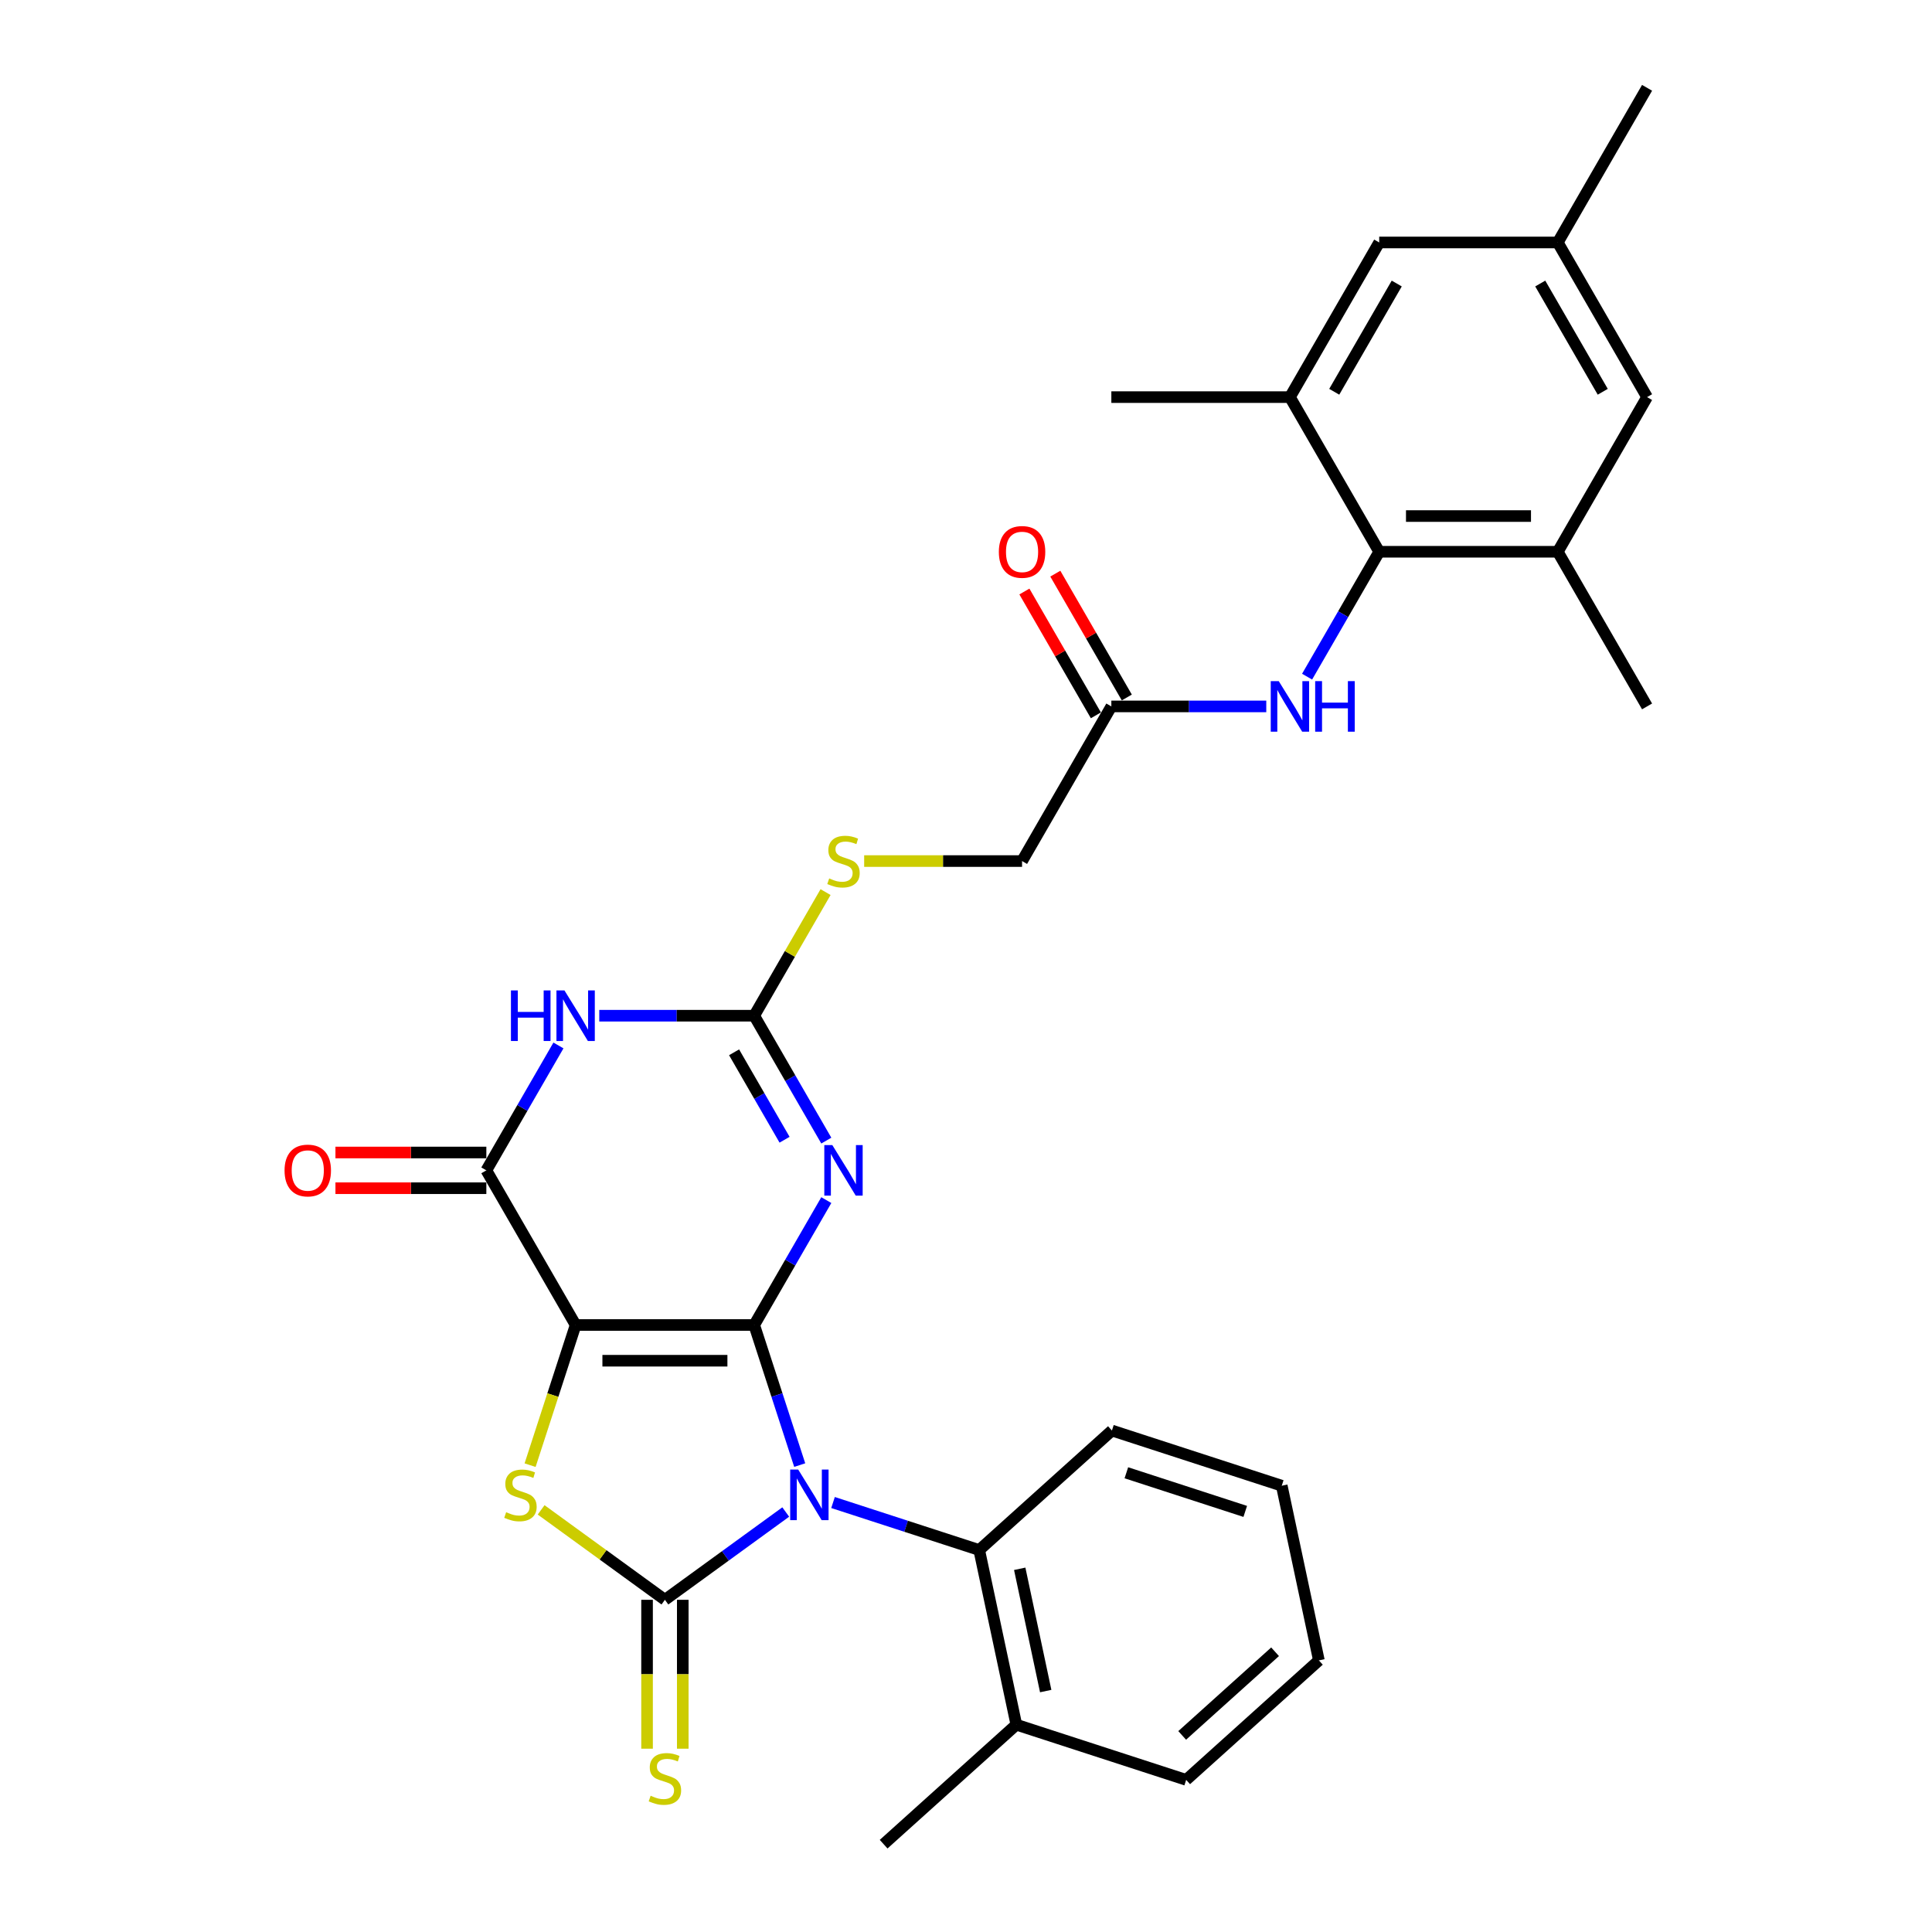 <?xml version='1.0' encoding='iso-8859-1'?>
<svg version='1.1' baseProfile='full'
              xmlns='http://www.w3.org/2000/svg'
                      xmlns:rdkit='http://www.rdkit.org/xml'
                      xmlns:xlink='http://www.w3.org/1999/xlink'
                  xml:space='preserve'
width='1000px' height='1000px' viewBox='0 0 1000 1000'>
<!-- END OF HEADER -->
<rect style='opacity:1.0;fill:#FFFFFF;stroke:none' width='1000' height='1000' x='0' y='0'> </rect>
<path class='bond-0' d='M 390.373,685.822 L 402.152,722.075' style='fill:none;fill-rule:evenodd;stroke:#000000;stroke-width:6px;stroke-linecap:butt;stroke-linejoin:miter;stroke-opacity:1' />
<path class='bond-0' d='M 402.152,722.075 L 413.932,758.328' style='fill:none;fill-rule:evenodd;stroke:#0000FF;stroke-width:6px;stroke-linecap:butt;stroke-linejoin:miter;stroke-opacity:1' />
<path class='bond-1' d='M 390.373,685.822 L 297.944,685.822' style='fill:none;fill-rule:evenodd;stroke:#000000;stroke-width:6px;stroke-linecap:butt;stroke-linejoin:miter;stroke-opacity:1' />
<path class='bond-1' d='M 376.508,704.308 L 311.808,704.308' style='fill:none;fill-rule:evenodd;stroke:#000000;stroke-width:6px;stroke-linecap:butt;stroke-linejoin:miter;stroke-opacity:1' />
<path class='bond-3' d='M 390.373,685.822 L 409.035,653.498' style='fill:none;fill-rule:evenodd;stroke:#000000;stroke-width:6px;stroke-linecap:butt;stroke-linejoin:miter;stroke-opacity:1' />
<path class='bond-3' d='M 409.035,653.498 L 427.697,621.175' style='fill:none;fill-rule:evenodd;stroke:#0000FF;stroke-width:6px;stroke-linecap:butt;stroke-linejoin:miter;stroke-opacity:1' />
<path class='bond-2' d='M 406.697,782.618 L 375.428,805.337' style='fill:none;fill-rule:evenodd;stroke:#0000FF;stroke-width:6px;stroke-linecap:butt;stroke-linejoin:miter;stroke-opacity:1' />
<path class='bond-2' d='M 375.428,805.337 L 344.158,828.055' style='fill:none;fill-rule:evenodd;stroke:#000000;stroke-width:6px;stroke-linecap:butt;stroke-linejoin:miter;stroke-opacity:1' />
<path class='bond-8' d='M 431.173,777.703 L 469.006,789.996' style='fill:none;fill-rule:evenodd;stroke:#0000FF;stroke-width:6px;stroke-linecap:butt;stroke-linejoin:miter;stroke-opacity:1' />
<path class='bond-8' d='M 469.006,789.996 L 506.84,802.289' style='fill:none;fill-rule:evenodd;stroke:#000000;stroke-width:6px;stroke-linecap:butt;stroke-linejoin:miter;stroke-opacity:1' />
<path class='bond-4' d='M 297.944,685.822 L 286.158,722.093' style='fill:none;fill-rule:evenodd;stroke:#000000;stroke-width:6px;stroke-linecap:butt;stroke-linejoin:miter;stroke-opacity:1' />
<path class='bond-4' d='M 286.158,722.093 L 274.373,758.365' style='fill:none;fill-rule:evenodd;stroke:#CCCC00;stroke-width:6px;stroke-linecap:butt;stroke-linejoin:miter;stroke-opacity:1' />
<path class='bond-5' d='M 297.944,685.822 L 251.729,605.776' style='fill:none;fill-rule:evenodd;stroke:#000000;stroke-width:6px;stroke-linecap:butt;stroke-linejoin:miter;stroke-opacity:1' />
<path class='bond-13' d='M 334.915,828.055 L 334.915,866.589' style='fill:none;fill-rule:evenodd;stroke:#000000;stroke-width:6px;stroke-linecap:butt;stroke-linejoin:miter;stroke-opacity:1' />
<path class='bond-13' d='M 334.915,866.589 L 334.915,905.123' style='fill:none;fill-rule:evenodd;stroke:#CCCC00;stroke-width:6px;stroke-linecap:butt;stroke-linejoin:miter;stroke-opacity:1' />
<path class='bond-13' d='M 353.401,828.055 L 353.401,866.589' style='fill:none;fill-rule:evenodd;stroke:#000000;stroke-width:6px;stroke-linecap:butt;stroke-linejoin:miter;stroke-opacity:1' />
<path class='bond-13' d='M 353.401,866.589 L 353.401,905.123' style='fill:none;fill-rule:evenodd;stroke:#CCCC00;stroke-width:6px;stroke-linecap:butt;stroke-linejoin:miter;stroke-opacity:1' />
<path class='bond-31' d='M 344.158,828.055 L 312.122,804.779' style='fill:none;fill-rule:evenodd;stroke:#000000;stroke-width:6px;stroke-linecap:butt;stroke-linejoin:miter;stroke-opacity:1' />
<path class='bond-31' d='M 312.122,804.779 L 280.085,781.503' style='fill:none;fill-rule:evenodd;stroke:#CCCC00;stroke-width:6px;stroke-linecap:butt;stroke-linejoin:miter;stroke-opacity:1' />
<path class='bond-7' d='M 427.697,590.377 L 409.035,558.054' style='fill:none;fill-rule:evenodd;stroke:#0000FF;stroke-width:6px;stroke-linecap:butt;stroke-linejoin:miter;stroke-opacity:1' />
<path class='bond-7' d='M 409.035,558.054 L 390.373,525.73' style='fill:none;fill-rule:evenodd;stroke:#000000;stroke-width:6px;stroke-linecap:butt;stroke-linejoin:miter;stroke-opacity:1' />
<path class='bond-7' d='M 406.089,589.923 L 393.026,567.296' style='fill:none;fill-rule:evenodd;stroke:#0000FF;stroke-width:6px;stroke-linecap:butt;stroke-linejoin:miter;stroke-opacity:1' />
<path class='bond-7' d='M 393.026,567.296 L 379.962,544.67' style='fill:none;fill-rule:evenodd;stroke:#000000;stroke-width:6px;stroke-linecap:butt;stroke-linejoin:miter;stroke-opacity:1' />
<path class='bond-16' d='M 251.729,596.533 L 212.678,596.533' style='fill:none;fill-rule:evenodd;stroke:#000000;stroke-width:6px;stroke-linecap:butt;stroke-linejoin:miter;stroke-opacity:1' />
<path class='bond-16' d='M 212.678,596.533 L 173.627,596.533' style='fill:none;fill-rule:evenodd;stroke:#FF0000;stroke-width:6px;stroke-linecap:butt;stroke-linejoin:miter;stroke-opacity:1' />
<path class='bond-16' d='M 251.729,615.019 L 212.678,615.019' style='fill:none;fill-rule:evenodd;stroke:#000000;stroke-width:6px;stroke-linecap:butt;stroke-linejoin:miter;stroke-opacity:1' />
<path class='bond-16' d='M 212.678,615.019 L 173.627,615.019' style='fill:none;fill-rule:evenodd;stroke:#FF0000;stroke-width:6px;stroke-linecap:butt;stroke-linejoin:miter;stroke-opacity:1' />
<path class='bond-32' d='M 251.729,605.776 L 270.391,573.452' style='fill:none;fill-rule:evenodd;stroke:#000000;stroke-width:6px;stroke-linecap:butt;stroke-linejoin:miter;stroke-opacity:1' />
<path class='bond-32' d='M 270.391,573.452 L 289.053,541.129' style='fill:none;fill-rule:evenodd;stroke:#0000FF;stroke-width:6px;stroke-linecap:butt;stroke-linejoin:miter;stroke-opacity:1' />
<path class='bond-6' d='M 310.181,525.73 L 350.277,525.73' style='fill:none;fill-rule:evenodd;stroke:#0000FF;stroke-width:6px;stroke-linecap:butt;stroke-linejoin:miter;stroke-opacity:1' />
<path class='bond-6' d='M 350.277,525.73 L 390.373,525.73' style='fill:none;fill-rule:evenodd;stroke:#000000;stroke-width:6px;stroke-linecap:butt;stroke-linejoin:miter;stroke-opacity:1' />
<path class='bond-15' d='M 390.373,525.73 L 408.843,493.739' style='fill:none;fill-rule:evenodd;stroke:#000000;stroke-width:6px;stroke-linecap:butt;stroke-linejoin:miter;stroke-opacity:1' />
<path class='bond-15' d='M 408.843,493.739 L 427.313,461.748' style='fill:none;fill-rule:evenodd;stroke:#CCCC00;stroke-width:6px;stroke-linecap:butt;stroke-linejoin:miter;stroke-opacity:1' />
<path class='bond-19' d='M 506.84,802.289 L 526.057,892.698' style='fill:none;fill-rule:evenodd;stroke:#000000;stroke-width:6px;stroke-linecap:butt;stroke-linejoin:miter;stroke-opacity:1' />
<path class='bond-19' d='M 527.805,812.007 L 541.257,875.294' style='fill:none;fill-rule:evenodd;stroke:#000000;stroke-width:6px;stroke-linecap:butt;stroke-linejoin:miter;stroke-opacity:1' />
<path class='bond-23' d='M 506.84,802.289 L 575.528,740.442' style='fill:none;fill-rule:evenodd;stroke:#000000;stroke-width:6px;stroke-linecap:butt;stroke-linejoin:miter;stroke-opacity:1' />
<path class='bond-9' d='M 713.874,285.592 L 695.212,317.916' style='fill:none;fill-rule:evenodd;stroke:#000000;stroke-width:6px;stroke-linecap:butt;stroke-linejoin:miter;stroke-opacity:1' />
<path class='bond-9' d='M 695.212,317.916 L 676.55,350.239' style='fill:none;fill-rule:evenodd;stroke:#0000FF;stroke-width:6px;stroke-linecap:butt;stroke-linejoin:miter;stroke-opacity:1' />
<path class='bond-11' d='M 713.874,285.592 L 806.303,285.592' style='fill:none;fill-rule:evenodd;stroke:#000000;stroke-width:6px;stroke-linecap:butt;stroke-linejoin:miter;stroke-opacity:1' />
<path class='bond-11' d='M 727.739,267.106 L 792.439,267.106' style='fill:none;fill-rule:evenodd;stroke:#000000;stroke-width:6px;stroke-linecap:butt;stroke-linejoin:miter;stroke-opacity:1' />
<path class='bond-12' d='M 713.874,285.592 L 667.66,205.546' style='fill:none;fill-rule:evenodd;stroke:#000000;stroke-width:6px;stroke-linecap:butt;stroke-linejoin:miter;stroke-opacity:1' />
<path class='bond-10' d='M 655.422,365.638 L 615.327,365.638' style='fill:none;fill-rule:evenodd;stroke:#0000FF;stroke-width:6px;stroke-linecap:butt;stroke-linejoin:miter;stroke-opacity:1' />
<path class='bond-10' d='M 615.327,365.638 L 575.231,365.638' style='fill:none;fill-rule:evenodd;stroke:#000000;stroke-width:6px;stroke-linecap:butt;stroke-linejoin:miter;stroke-opacity:1' />
<path class='bond-17' d='M 806.303,285.592 L 852.518,205.546' style='fill:none;fill-rule:evenodd;stroke:#000000;stroke-width:6px;stroke-linecap:butt;stroke-linejoin:miter;stroke-opacity:1' />
<path class='bond-25' d='M 806.303,285.592 L 852.518,365.638' style='fill:none;fill-rule:evenodd;stroke:#000000;stroke-width:6px;stroke-linecap:butt;stroke-linejoin:miter;stroke-opacity:1' />
<path class='bond-18' d='M 667.66,205.546 L 713.874,125.5' style='fill:none;fill-rule:evenodd;stroke:#000000;stroke-width:6px;stroke-linecap:butt;stroke-linejoin:miter;stroke-opacity:1' />
<path class='bond-18' d='M 690.601,202.782 L 722.951,146.75' style='fill:none;fill-rule:evenodd;stroke:#000000;stroke-width:6px;stroke-linecap:butt;stroke-linejoin:miter;stroke-opacity:1' />
<path class='bond-24' d='M 667.66,205.546 L 575.231,205.546' style='fill:none;fill-rule:evenodd;stroke:#000000;stroke-width:6px;stroke-linecap:butt;stroke-linejoin:miter;stroke-opacity:1' />
<path class='bond-14' d='M 575.231,365.638 L 529.016,445.684' style='fill:none;fill-rule:evenodd;stroke:#000000;stroke-width:6px;stroke-linecap:butt;stroke-linejoin:miter;stroke-opacity:1' />
<path class='bond-21' d='M 583.235,361.017 L 564.734,328.97' style='fill:none;fill-rule:evenodd;stroke:#000000;stroke-width:6px;stroke-linecap:butt;stroke-linejoin:miter;stroke-opacity:1' />
<path class='bond-21' d='M 564.734,328.97 L 546.232,296.924' style='fill:none;fill-rule:evenodd;stroke:#FF0000;stroke-width:6px;stroke-linecap:butt;stroke-linejoin:miter;stroke-opacity:1' />
<path class='bond-21' d='M 567.226,370.26 L 548.724,338.213' style='fill:none;fill-rule:evenodd;stroke:#000000;stroke-width:6px;stroke-linecap:butt;stroke-linejoin:miter;stroke-opacity:1' />
<path class='bond-21' d='M 548.724,338.213 L 530.222,306.167' style='fill:none;fill-rule:evenodd;stroke:#FF0000;stroke-width:6px;stroke-linecap:butt;stroke-linejoin:miter;stroke-opacity:1' />
<path class='bond-22' d='M 447.291,445.684 L 488.153,445.684' style='fill:none;fill-rule:evenodd;stroke:#CCCC00;stroke-width:6px;stroke-linecap:butt;stroke-linejoin:miter;stroke-opacity:1' />
<path class='bond-22' d='M 488.153,445.684 L 529.016,445.684' style='fill:none;fill-rule:evenodd;stroke:#000000;stroke-width:6px;stroke-linecap:butt;stroke-linejoin:miter;stroke-opacity:1' />
<path class='bond-34' d='M 852.518,205.546 L 806.303,125.5' style='fill:none;fill-rule:evenodd;stroke:#000000;stroke-width:6px;stroke-linecap:butt;stroke-linejoin:miter;stroke-opacity:1' />
<path class='bond-34' d='M 829.577,202.782 L 797.226,146.75' style='fill:none;fill-rule:evenodd;stroke:#000000;stroke-width:6px;stroke-linecap:butt;stroke-linejoin:miter;stroke-opacity:1' />
<path class='bond-20' d='M 713.874,125.5 L 806.303,125.5' style='fill:none;fill-rule:evenodd;stroke:#000000;stroke-width:6px;stroke-linecap:butt;stroke-linejoin:miter;stroke-opacity:1' />
<path class='bond-26' d='M 526.057,892.698 L 457.369,954.545' style='fill:none;fill-rule:evenodd;stroke:#000000;stroke-width:6px;stroke-linecap:butt;stroke-linejoin:miter;stroke-opacity:1' />
<path class='bond-27' d='M 526.057,892.698 L 613.962,921.26' style='fill:none;fill-rule:evenodd;stroke:#000000;stroke-width:6px;stroke-linecap:butt;stroke-linejoin:miter;stroke-opacity:1' />
<path class='bond-28' d='M 806.303,125.5 L 852.518,45.455' style='fill:none;fill-rule:evenodd;stroke:#000000;stroke-width:6px;stroke-linecap:butt;stroke-linejoin:miter;stroke-opacity:1' />
<path class='bond-29' d='M 575.528,740.442 L 663.434,769.004' style='fill:none;fill-rule:evenodd;stroke:#000000;stroke-width:6px;stroke-linecap:butt;stroke-linejoin:miter;stroke-opacity:1' />
<path class='bond-29' d='M 583.002,762.307 L 644.535,782.301' style='fill:none;fill-rule:evenodd;stroke:#000000;stroke-width:6px;stroke-linecap:butt;stroke-linejoin:miter;stroke-opacity:1' />
<path class='bond-33' d='M 613.962,921.26 L 682.651,859.413' style='fill:none;fill-rule:evenodd;stroke:#000000;stroke-width:6px;stroke-linecap:butt;stroke-linejoin:miter;stroke-opacity:1' />
<path class='bond-33' d='M 611.896,898.246 L 659.978,854.953' style='fill:none;fill-rule:evenodd;stroke:#000000;stroke-width:6px;stroke-linecap:butt;stroke-linejoin:miter;stroke-opacity:1' />
<path class='bond-30' d='M 663.434,769.004 L 682.651,859.413' style='fill:none;fill-rule:evenodd;stroke:#000000;stroke-width:6px;stroke-linecap:butt;stroke-linejoin:miter;stroke-opacity:1' />
<path  class='atom-1' d='M 413.149 760.639
L 421.726 774.503
Q 422.577 775.871, 423.945 778.348
Q 425.313 780.826, 425.386 780.973
L 425.386 760.639
L 428.862 760.639
L 428.862 786.815
L 425.276 786.815
L 416.07 771.657
Q 414.997 769.882, 413.851 767.848
Q 412.742 765.815, 412.409 765.187
L 412.409 786.815
L 409.008 786.815
L 409.008 760.639
L 413.149 760.639
' fill='#0000FF'/>
<path  class='atom-4' d='M 430.801 592.688
L 439.379 606.552
Q 440.229 607.92, 441.597 610.397
Q 442.965 612.874, 443.039 613.022
L 443.039 592.688
L 446.514 592.688
L 446.514 618.864
L 442.928 618.864
L 433.722 603.705
Q 432.65 601.931, 431.504 599.897
Q 430.395 597.864, 430.062 597.235
L 430.062 618.864
L 426.66 618.864
L 426.66 592.688
L 430.801 592.688
' fill='#0000FF'/>
<path  class='atom-5' d='M 261.987 782.711
Q 262.283 782.822, 263.503 783.34
Q 264.723 783.857, 266.054 784.19
Q 267.422 784.486, 268.753 784.486
Q 271.23 784.486, 272.672 783.303
Q 274.114 782.083, 274.114 779.975
Q 274.114 778.533, 273.375 777.646
Q 272.672 776.759, 271.563 776.278
Q 270.454 775.797, 268.605 775.243
Q 266.276 774.54, 264.871 773.875
Q 263.503 773.209, 262.505 771.804
Q 261.544 770.4, 261.544 768.033
Q 261.544 764.743, 263.762 762.709
Q 266.017 760.676, 270.454 760.676
Q 273.485 760.676, 276.924 762.118
L 276.073 764.965
Q 272.931 763.671, 270.565 763.671
Q 268.014 763.671, 266.609 764.743
Q 265.204 765.778, 265.241 767.59
Q 265.241 768.995, 265.943 769.845
Q 266.683 770.695, 267.718 771.176
Q 268.79 771.657, 270.565 772.211
Q 272.931 772.951, 274.336 773.69
Q 275.741 774.429, 276.739 775.945
Q 277.774 777.424, 277.774 779.975
Q 277.774 783.598, 275.334 785.558
Q 272.931 787.48, 268.901 787.48
Q 266.572 787.48, 264.797 786.963
Q 263.059 786.482, 260.989 785.632
L 261.987 782.711
' fill='#CCCC00'/>
<path  class='atom-7' d='M 264.466 512.642
L 268.015 512.642
L 268.015 523.77
L 281.399 523.77
L 281.399 512.642
L 284.948 512.642
L 284.948 538.818
L 281.399 538.818
L 281.399 526.728
L 268.015 526.728
L 268.015 538.818
L 264.466 538.818
L 264.466 512.642
' fill='#0000FF'/>
<path  class='atom-7' d='M 292.158 512.642
L 300.735 526.506
Q 301.585 527.874, 302.953 530.351
Q 304.321 532.828, 304.395 532.976
L 304.395 512.642
L 307.871 512.642
L 307.871 538.818
L 304.284 538.818
L 295.078 523.66
Q 294.006 521.885, 292.86 519.851
Q 291.751 517.818, 291.418 517.189
L 291.418 538.818
L 288.017 538.818
L 288.017 512.642
L 292.158 512.642
' fill='#0000FF'/>
<path  class='atom-11' d='M 661.874 352.55
L 670.451 366.415
Q 671.302 367.782, 672.67 370.26
Q 674.038 372.737, 674.111 372.885
L 674.111 352.55
L 677.587 352.55
L 677.587 378.726
L 674.001 378.726
L 664.795 363.568
Q 663.722 361.793, 662.576 359.76
Q 661.467 357.726, 661.134 357.098
L 661.134 378.726
L 657.733 378.726
L 657.733 352.55
L 661.874 352.55
' fill='#0000FF'/>
<path  class='atom-11' d='M 680.729 352.55
L 684.279 352.55
L 684.279 363.679
L 697.662 363.679
L 697.662 352.55
L 701.212 352.55
L 701.212 378.726
L 697.662 378.726
L 697.662 366.636
L 684.279 366.636
L 684.279 378.726
L 680.729 378.726
L 680.729 352.55
' fill='#0000FF'/>
<path  class='atom-14' d='M 336.764 929.469
Q 337.06 929.579, 338.28 930.097
Q 339.5 930.615, 340.831 930.947
Q 342.199 931.243, 343.53 931.243
Q 346.007 931.243, 347.449 930.06
Q 348.891 928.84, 348.891 926.733
Q 348.891 925.291, 348.151 924.403
Q 347.449 923.516, 346.34 923.035
Q 345.23 922.555, 343.382 922
Q 341.053 921.298, 339.648 920.632
Q 338.28 919.967, 337.282 918.562
Q 336.32 917.157, 336.32 914.791
Q 336.32 911.5, 338.539 909.467
Q 340.794 907.433, 345.23 907.433
Q 348.262 907.433, 351.7 908.875
L 350.85 911.722
Q 347.708 910.428, 345.341 910.428
Q 342.79 910.428, 341.385 911.5
Q 339.98 912.536, 340.017 914.347
Q 340.017 915.752, 340.72 916.602
Q 341.459 917.453, 342.495 917.933
Q 343.567 918.414, 345.341 918.969
Q 347.708 919.708, 349.112 920.447
Q 350.517 921.187, 351.516 922.703
Q 352.551 924.182, 352.551 926.733
Q 352.551 930.356, 350.111 932.315
Q 347.708 934.238, 343.678 934.238
Q 341.348 934.238, 339.574 933.72
Q 337.836 933.24, 335.766 932.389
L 336.764 929.469
' fill='#CCCC00'/>
<path  class='atom-16' d='M 429.193 454.668
Q 429.489 454.779, 430.709 455.297
Q 431.929 455.814, 433.26 456.147
Q 434.628 456.443, 435.959 456.443
Q 438.436 456.443, 439.878 455.26
Q 441.32 454.04, 441.32 451.932
Q 441.32 450.49, 440.58 449.603
Q 439.878 448.716, 438.769 448.235
Q 437.659 447.754, 435.811 447.2
Q 433.482 446.497, 432.077 445.832
Q 430.709 445.166, 429.711 443.762
Q 428.749 442.357, 428.749 439.99
Q 428.749 436.7, 430.968 434.666
Q 433.223 432.633, 437.659 432.633
Q 440.691 432.633, 444.13 434.075
L 443.279 436.922
Q 440.137 435.628, 437.77 435.628
Q 435.219 435.628, 433.814 436.7
Q 432.41 437.735, 432.446 439.547
Q 432.446 440.952, 433.149 441.802
Q 433.888 442.652, 434.924 443.133
Q 435.996 443.614, 437.77 444.168
Q 440.137 444.908, 441.542 445.647
Q 442.946 446.386, 443.945 447.902
Q 444.98 449.381, 444.98 451.932
Q 444.98 455.555, 442.54 457.515
Q 440.137 459.437, 436.107 459.437
Q 433.777 459.437, 432.003 458.92
Q 430.265 458.439, 428.195 457.589
L 429.193 454.668
' fill='#CCCC00'/>
<path  class='atom-17' d='M 147.284 605.85
Q 147.284 599.565, 150.39 596.052
Q 153.496 592.54, 159.3 592.54
Q 165.105 592.54, 168.21 596.052
Q 171.316 599.565, 171.316 605.85
Q 171.316 612.209, 168.173 615.832
Q 165.031 619.418, 159.3 619.418
Q 153.533 619.418, 150.39 615.832
Q 147.284 612.246, 147.284 605.85
M 159.3 616.461
Q 163.293 616.461, 165.437 613.799
Q 167.619 611.1, 167.619 605.85
Q 167.619 600.711, 165.437 598.123
Q 163.293 595.498, 159.3 595.498
Q 155.307 595.498, 153.126 598.086
Q 150.982 600.674, 150.982 605.85
Q 150.982 611.137, 153.126 613.799
Q 155.307 616.461, 159.3 616.461
' fill='#FF0000'/>
<path  class='atom-22' d='M 517.001 285.666
Q 517.001 279.381, 520.106 275.869
Q 523.212 272.356, 529.016 272.356
Q 534.821 272.356, 537.927 275.869
Q 541.032 279.381, 541.032 285.666
Q 541.032 292.025, 537.89 295.649
Q 534.747 299.235, 529.016 299.235
Q 523.249 299.235, 520.106 295.649
Q 517.001 292.062, 517.001 285.666
M 529.016 296.277
Q 533.009 296.277, 535.154 293.615
Q 537.335 290.916, 537.335 285.666
Q 537.335 280.527, 535.154 277.939
Q 533.009 275.314, 529.016 275.314
Q 525.023 275.314, 522.842 277.902
Q 520.698 280.49, 520.698 285.666
Q 520.698 290.953, 522.842 293.615
Q 525.023 296.277, 529.016 296.277
' fill='#FF0000'/>
</svg>
